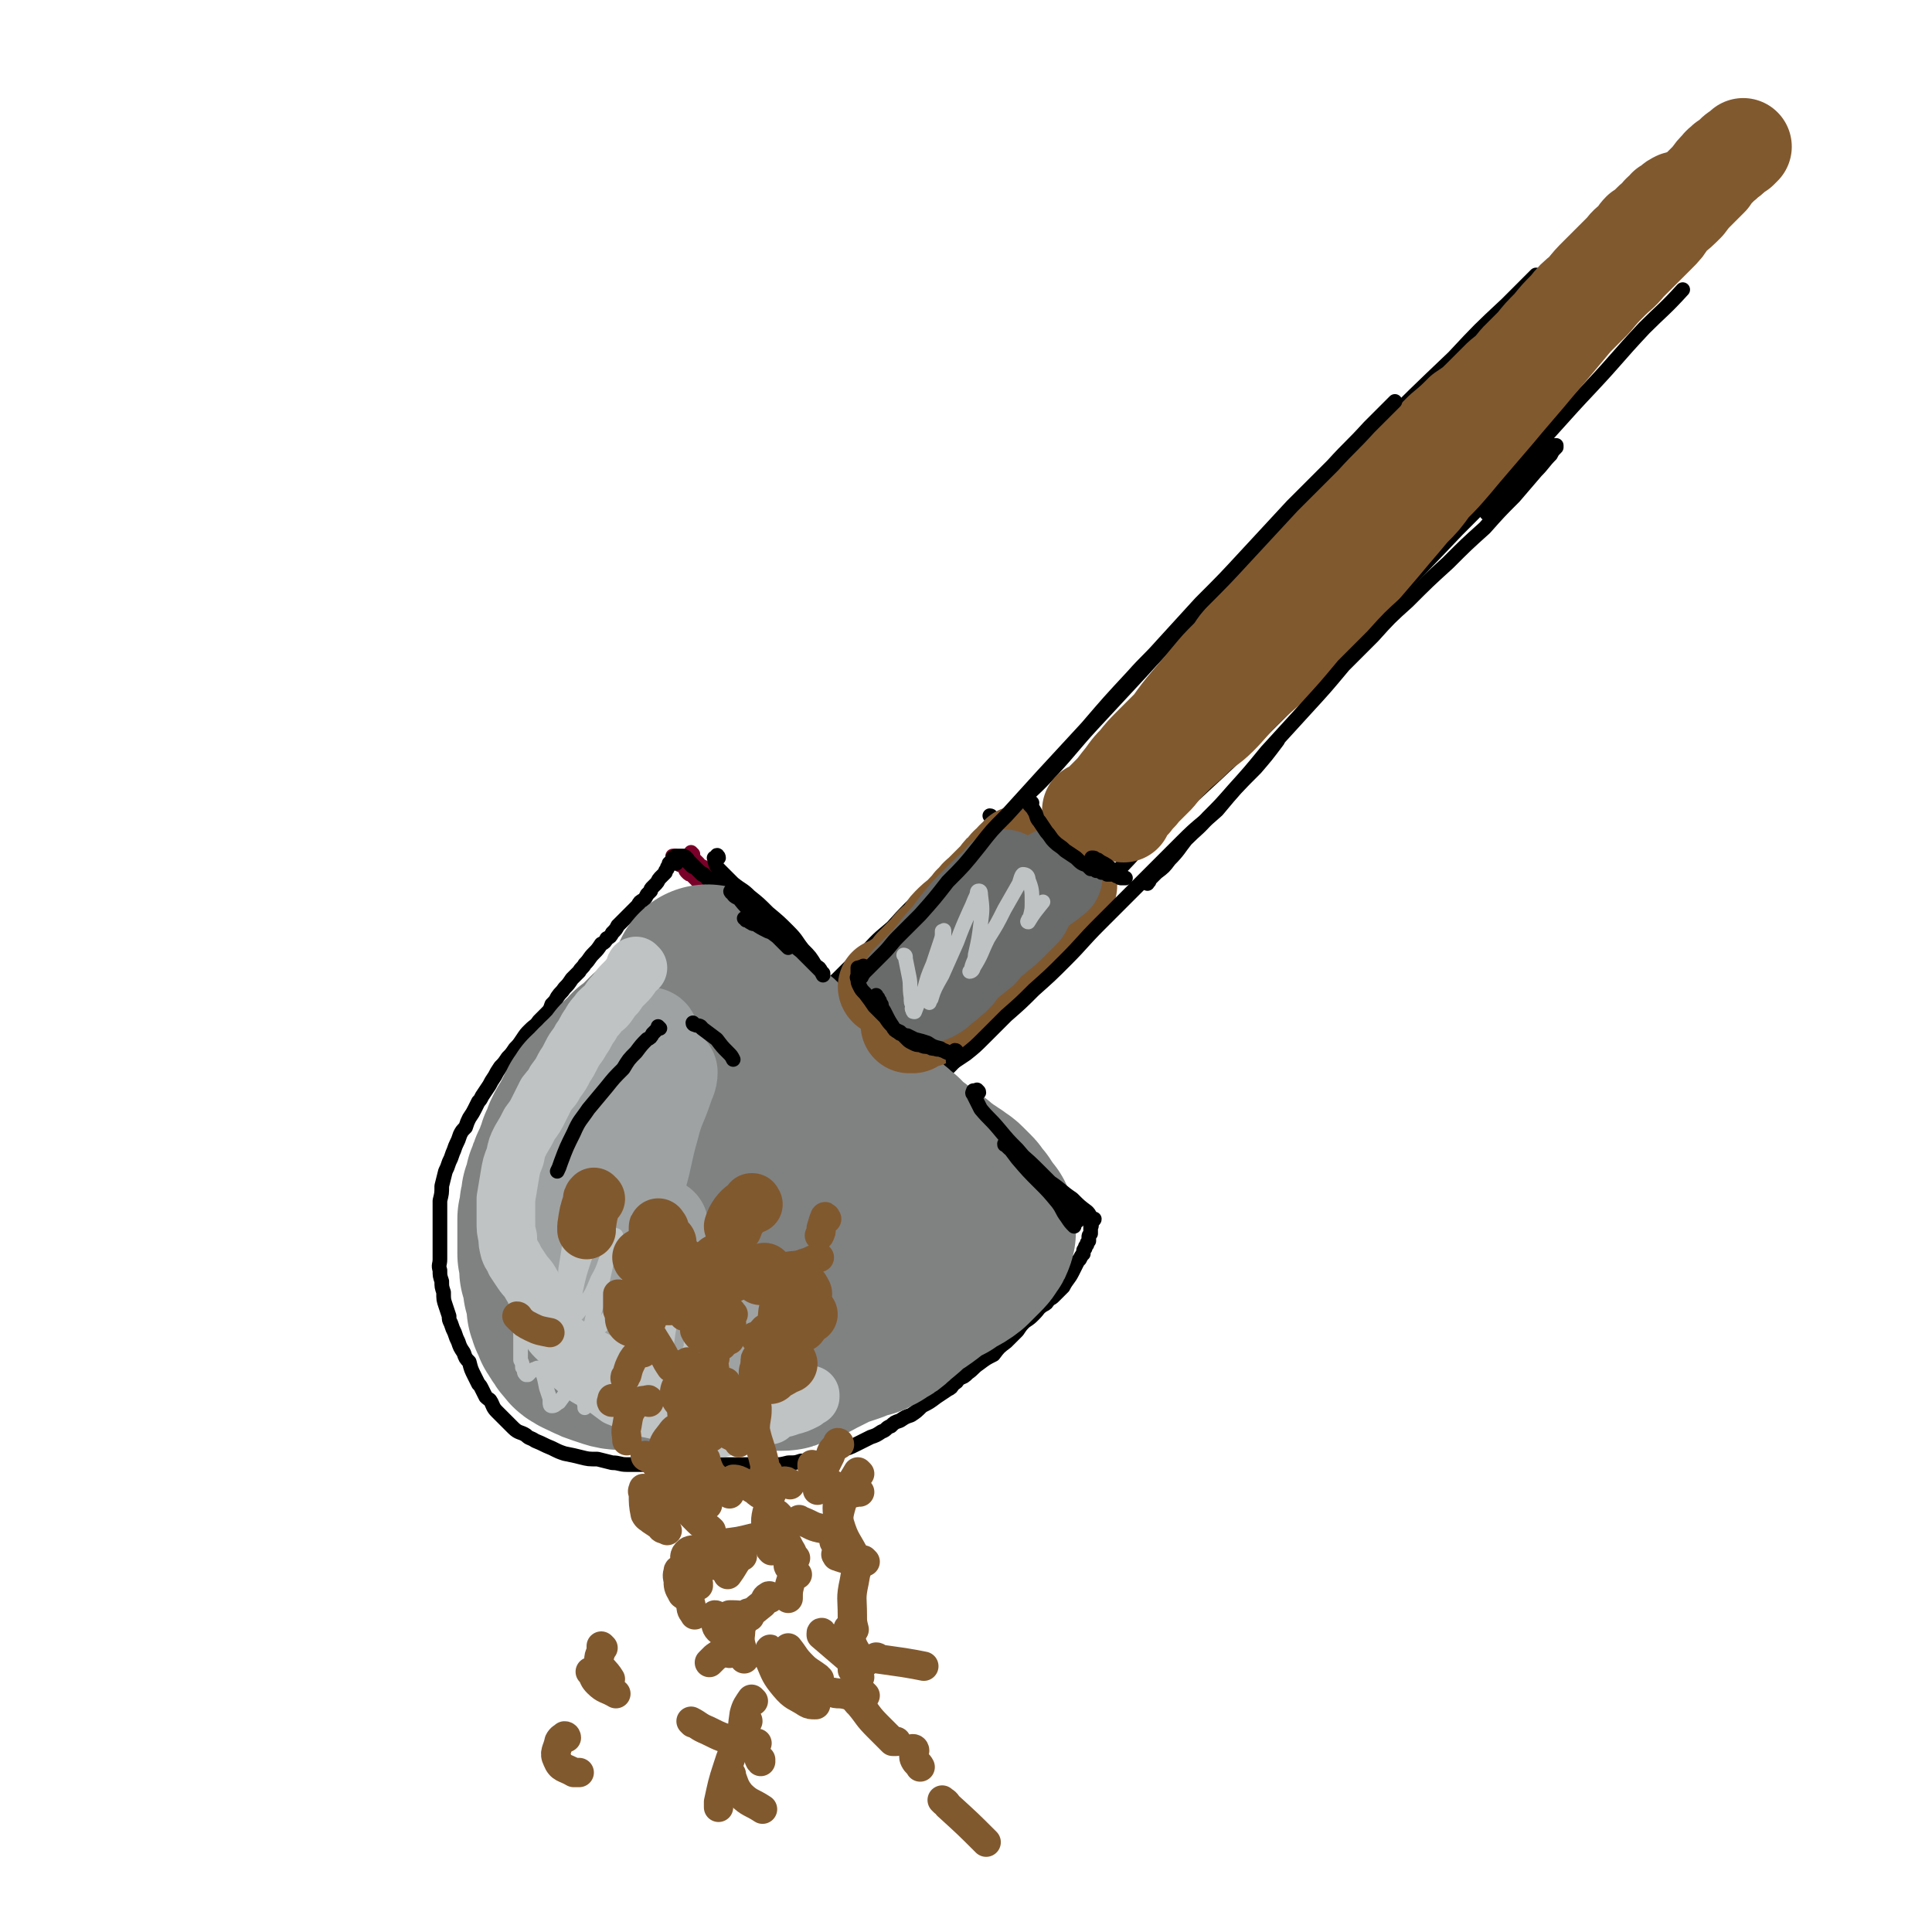 <svg viewBox='0 0 1054 1054' version='1.1' xmlns='http://www.w3.org/2000/svg' xmlns:xlink='http://www.w3.org/1999/xlink'><g fill='none' stroke='rgb(121,0,40)' stroke-width='8' stroke-linecap='round' stroke-linejoin='round'><path d='M378,466c0,0 -1,-1 -1,-1 0,0 0,0 0,1 0,0 0,0 0,0 1,0 0,-1 0,-1 0,0 0,1 0,1 1,1 1,1 1,2 1,1 1,1 3,3 1,2 2,1 4,3 2,2 2,2 4,4 2,2 2,2 4,4 1,1 1,1 3,2 1,1 1,1 1,2 1,0 1,1 2,1 0,1 0,1 0,1 0,0 0,0 0,0 -1,0 -1,0 -1,0 -1,0 -1,-1 -3,-1 -1,0 -1,0 -2,-1 -2,-1 -2,-1 -4,-2 -1,0 -2,0 -3,-1 -1,0 -1,0 -3,-1 -1,0 -1,0 -2,-1 -1,-1 -1,-1 -2,-2 -1,-1 -1,-1 -2,-2 -1,0 -1,0 -2,-1 -1,-1 -1,-1 -1,-2 -1,-1 -1,-1 -2,-2 -1,0 -1,0 -2,-1 -1,-1 -1,-1 -1,-1 0,-1 -1,-1 -1,-1 0,-1 0,-1 0,-1 -1,0 0,0 0,-1 0,0 0,0 0,0 0,1 -1,0 -1,0 0,0 0,0 1,0 0,0 0,0 0,0 0,1 -1,0 -1,0 0,0 0,0 1,0 0,0 0,0 0,0 0,1 -1,0 -1,0 '/></g>
<g fill='none' stroke='rgb(0,0,0)' stroke-width='8' stroke-linecap='round' stroke-linejoin='round'><path d='M369,471c-1,0 -1,0 -1,-1 0,0 0,1 0,1 -1,0 -1,-1 0,-1 0,0 0,0 1,-1 0,0 0,0 1,-1 1,0 1,0 1,-1 0,0 0,0 1,0 0,0 0,0 1,0 1,1 1,0 1,1 1,0 1,1 2,2 2,2 2,2 4,4 2,2 2,2 4,3 2,2 2,3 4,4 2,2 3,1 5,3 1,1 1,1 2,2 1,0 1,0 2,1 1,0 1,0 1,0 0,0 0,0 0,0 0,0 0,0 -1,-1 -1,-1 -1,-1 -2,-2 -2,0 -2,0 -3,-1 -1,-1 -1,-2 -3,-3 -1,-1 -1,0 -3,-1 -1,-1 -1,-1 -3,-2 -1,-1 -1,-1 -2,-2 -1,-1 -1,-1 -2,-2 -1,0 -1,0 -2,-1 0,-1 0,-1 -1,-1 0,-1 0,-1 -1,-1 0,0 0,0 0,-1 -1,0 -1,0 -1,-1 -1,0 -1,0 -1,-1 0,0 0,0 -1,0 0,0 0,0 -1,0 0,0 0,0 0,0 -1,0 -1,0 -1,0 -1,0 -1,0 -1,0 -1,0 0,0 -1,1 0,0 0,0 -1,0 0,1 0,1 -1,2 0,0 0,0 -1,1 0,1 0,1 0,1 -1,1 -1,1 -1,2 -1,1 -1,1 -1,2 -1,1 -1,1 -2,2 0,0 0,0 -1,1 -1,1 -1,2 -2,3 -1,1 -1,1 -2,2 -1,1 -1,1 -1,2 -1,1 -1,1 -2,2 -1,2 -1,2 -2,3 -2,1 -2,1 -3,3 -1,1 -1,1 -3,3 -1,1 -1,1 -3,3 -1,1 -1,1 -2,2 -2,2 -2,2 -3,3 -1,2 -1,2 -3,4 -1,2 -1,2 -3,3 -1,2 -1,2 -3,3 -2,3 -2,3 -4,5 -3,3 -2,3 -5,6 -1,2 -2,2 -3,4 -2,2 -2,2 -4,4 -2,3 -2,3 -4,5 -2,3 -2,2 -4,5 -1,2 -1,2 -3,4 -1,3 -1,3 -3,5 -2,2 -2,2 -4,4 -2,3 -2,2 -5,5 -2,2 -2,2 -4,5 -2,3 -2,3 -4,5 -2,3 -2,3 -4,5 -2,3 -2,3 -4,5 -2,3 -2,3 -3,5 -2,3 -2,3 -3,5 -2,3 -2,3 -4,6 -1,2 -1,2 -2,3 -1,2 -1,2 -2,4 -1,2 -1,2 -3,5 -1,2 -1,2 -2,5 -2,2 -2,2 -3,4 -1,3 -1,3 -2,5 -1,2 -1,3 -2,5 -1,3 -1,3 -2,5 -1,3 -1,3 -2,5 -1,4 -1,4 -2,8 0,4 0,4 -1,8 0,3 0,3 0,6 0,3 0,3 0,7 0,3 0,3 0,6 0,3 0,3 0,6 0,3 0,3 0,7 0,3 -1,3 0,6 0,3 0,3 1,6 0,3 0,3 1,6 0,4 0,4 1,7 1,3 1,3 2,6 0,2 0,2 1,4 1,3 1,3 2,5 1,3 1,3 2,5 1,3 1,3 3,6 1,3 1,3 3,5 1,4 1,4 3,8 1,2 1,2 2,4 1,1 1,1 2,3 1,2 1,2 2,4 2,2 2,1 3,3 1,2 1,3 3,5 2,2 2,2 4,4 1,1 1,1 2,2 2,2 2,2 3,3 3,3 4,2 7,4 2,2 2,1 5,3 5,2 4,2 9,4 4,2 4,2 7,3 5,1 5,1 9,2 4,1 4,1 9,1 4,1 4,1 8,2 4,0 4,1 8,1 4,0 4,0 9,0 5,0 5,0 10,0 4,0 4,0 9,0 5,0 5,0 9,0 5,0 5,0 9,0 4,0 4,0 8,0 4,0 4,0 8,0 3,0 3,0 6,0 3,0 3,0 6,0 3,0 3,0 7,0 3,0 3,0 7,-1 4,0 4,0 7,-1 3,0 3,0 6,-1 2,0 2,0 5,-1 3,-1 3,-1 5,-2 3,-1 3,-1 5,-2 5,-1 5,-1 9,-3 4,-2 4,-2 8,-4 3,-1 3,-1 6,-3 3,-1 2,-2 5,-3 2,-2 2,-2 5,-3 3,-2 3,-2 6,-3 3,-2 3,-2 6,-5 4,-2 4,-2 8,-5 3,-2 3,-2 6,-4 2,-1 2,-1 3,-3 2,-1 2,-1 3,-3 3,-1 3,-1 5,-3 3,-2 3,-3 6,-5 4,-3 4,-3 8,-5 3,-4 3,-4 7,-7 3,-3 3,-3 6,-6 2,-3 2,-3 4,-5 3,-2 3,-2 5,-4 3,-3 2,-3 5,-5 2,-1 2,-1 3,-3 2,-1 2,-1 3,-2 2,-2 2,-2 5,-5 2,-4 3,-4 5,-8 1,-2 1,-2 2,-4 1,-2 1,-2 2,-3 1,-2 1,-2 2,-3 0,-2 0,-2 1,-3 0,-1 0,-1 1,-2 0,-1 0,-1 1,-2 0,-1 0,-1 0,-2 0,-1 0,-1 1,-2 0,0 0,0 0,-1 0,0 0,0 0,-1 0,0 0,0 0,-1 0,0 0,0 0,0 0,0 0,0 0,0 0,-1 0,-1 0,-1 0,0 0,0 0,0 0,0 0,0 0,0 0,0 0,0 0,0 0,0 0,0 0,0 1,0 0,-1 0,-1 0,0 0,1 0,1 0,0 0,-1 0,-1 0,0 0,0 0,0 0,0 0,0 0,-1 0,0 0,0 0,0 0,-1 0,-1 0,-1 0,0 0,0 0,0 0,-1 0,0 0,-1 0,0 0,0 -1,0 0,0 0,0 0,0 1,0 0,0 0,0 0,-1 0,0 0,0 0,0 0,0 0,0 1,0 0,0 0,0 0,-1 0,0 0,0 0,0 0,0 0,0 1,0 0,0 0,-1 0,0 0,1 0,1 0,0 0,0 0,0 1,0 0,0 0,-1 0,0 0,1 0,1 0,0 0,0 0,0 1,0 0,0 0,-1 0,0 0,1 0,1 0,0 0,0 0,0 0,0 0,0 0,-1 -1,0 -1,0 -1,-1 -1,0 -1,0 -2,-1 -3,-3 -3,-3 -6,-6 -3,-2 -3,-2 -6,-5 -4,-3 -4,-2 -8,-5 -3,-3 -3,-3 -5,-6 -3,-3 -3,-3 -5,-6 -2,-2 -2,-2 -4,-4 -1,-2 -1,-1 -2,-2 -1,-1 -1,-1 -1,-2 -1,-1 -1,-1 -2,-2 -1,-1 -1,-1 -2,-2 -1,-1 -1,-1 -2,-1 -1,-1 -1,-1 -2,-2 -1,-1 -1,-1 -2,-2 -1,-1 -1,-1 -2,-2 -1,-1 -1,-1 -2,-1 -1,-1 -1,-1 -1,-1 -1,-1 -1,-1 -2,-2 -2,-1 -2,-1 -3,-2 -1,-1 -1,-1 -2,-1 -1,-1 -1,-1 -2,-1 -1,-1 -1,-1 -2,-1 0,-1 0,-1 -1,-1 0,0 0,0 0,0 0,0 0,0 0,0 '/><path d='M394,480c0,-1 -1,-1 -1,-1 0,-1 0,0 0,0 0,0 0,0 0,0 0,0 0,0 0,0 0,0 0,0 0,0 0,0 0,0 0,0 0,0 0,0 0,0 -1,1 0,1 0,1 0,0 -1,0 0,1 0,1 0,1 0,1 1,2 1,2 2,4 2,2 2,2 4,4 2,3 2,2 5,4 3,3 3,3 6,5 3,3 3,3 6,5 3,3 3,3 5,5 2,2 2,2 3,3 2,2 1,2 2,3 1,1 1,1 2,3 1,1 1,1 3,2 1,2 1,2 3,3 1,1 1,1 2,2 1,0 1,0 2,1 1,1 1,1 2,2 1,1 1,1 2,2 0,1 0,1 1,2 0,0 0,0 1,1 0,0 0,0 1,0 0,0 0,0 0,0 0,0 0,0 0,1 0,0 0,0 0,0 '/><path d='M463,530c-1,0 -1,0 -1,-1 0,0 0,1 0,1 0,0 0,0 0,0 0,0 0,0 1,0 2,-2 2,-2 4,-3 5,-4 5,-4 10,-9 5,-5 5,-5 11,-11 5,-6 5,-6 11,-11 5,-5 5,-5 10,-10 4,-4 4,-4 8,-8 1,-1 1,-1 3,-3 0,0 0,0 1,-1 0,0 0,0 0,0 -3,3 -4,3 -7,6 -6,6 -6,6 -12,11 -7,7 -7,7 -13,13 -8,7 -9,7 -16,15 -7,6 -7,6 -14,13 -4,4 -4,4 -9,8 -1,2 -1,2 -3,4 -1,0 -1,1 -1,1 0,0 1,-1 2,-2 7,-7 7,-7 14,-14 9,-8 10,-8 18,-16 9,-9 8,-9 17,-18 9,-9 9,-8 18,-17 6,-6 6,-6 12,-13 '/><path d='M508,586c0,0 -1,0 -1,-1 0,0 0,1 0,1 0,0 0,0 0,0 0,0 0,-1 0,-1 1,-2 1,-2 3,-3 4,-4 4,-4 9,-8 6,-6 6,-6 12,-11 6,-6 6,-6 13,-12 7,-7 7,-7 13,-14 7,-8 7,-8 15,-15 5,-6 5,-6 11,-12 4,-4 4,-4 8,-8 1,-2 1,-2 2,-3 1,-1 1,-1 1,-1 0,0 -1,0 -1,0 -5,5 -5,5 -10,10 -7,7 -7,7 -14,14 -9,9 -9,9 -17,18 -9,9 -9,9 -18,19 -8,9 -7,9 -15,18 -6,6 -6,6 -11,12 -3,2 -2,3 -4,6 -1,1 -2,1 -2,2 0,0 1,0 2,0 6,-6 6,-7 12,-13 9,-9 8,-9 16,-18 10,-10 10,-10 20,-21 9,-11 9,-11 19,-22 7,-9 7,-9 14,-17 5,-6 5,-6 9,-11 2,-1 1,-1 3,-3 '/><path d='M506,492c-1,0 -1,-1 -1,-1 -1,0 0,0 -1,0 0,1 0,0 0,0 -1,0 -1,0 -1,0 0,0 0,0 0,0 0,0 0,0 1,-1 4,-4 5,-4 9,-7 5,-5 5,-5 10,-11 6,-5 6,-5 11,-11 4,-4 4,-4 9,-9 3,-3 3,-3 6,-6 0,0 0,0 1,-1 '/><path d='M541,446c0,0 0,-1 -1,-1 0,0 1,1 1,1 0,0 0,0 0,0 0,0 0,-1 -1,-1 0,0 1,1 1,1 0,1 0,1 1,1 1,1 1,1 2,1 1,1 1,2 2,2 3,1 3,1 6,2 2,1 2,1 5,1 4,1 4,1 9,2 3,1 3,1 6,2 3,1 3,1 6,3 1,1 1,1 3,2 3,1 3,1 5,2 3,2 3,1 6,3 3,2 2,2 5,5 1,1 1,1 2,3 1,1 1,2 2,3 1,1 1,1 2,2 0,0 0,1 0,1 1,1 1,1 1,1 0,0 0,0 0,0 0,0 0,0 0,0 0,0 0,0 0,0 -1,-1 -1,-1 -3,-2 -2,-2 -3,-1 -5,-3 -4,-2 -4,-2 -7,-4 -4,-3 -4,-3 -7,-5 -3,-2 -3,-2 -6,-3 -3,-2 -2,-3 -6,-4 -1,-1 -1,-1 -3,-2 -1,-1 -1,-1 -2,-2 -1,0 -1,0 -2,-1 0,-1 0,-1 -1,-2 0,0 0,0 0,-1 0,-1 0,-1 0,-1 1,-1 1,-1 1,-1 1,-1 1,-1 1,-1 0,-1 0,-1 0,-1 1,0 0,0 0,-1 0,0 0,0 0,0 1,0 1,0 1,0 0,0 0,0 1,0 1,0 1,1 2,1 3,1 3,1 5,3 4,2 4,2 7,4 3,3 3,3 6,5 3,2 3,2 6,4 2,1 2,1 4,3 2,1 1,1 2,3 1,1 1,1 2,2 1,0 1,1 1,1 0,1 1,1 1,1 0,0 0,0 0,0 '/><path d='M536,464c0,0 -1,-1 -1,-1 0,0 1,0 1,0 0,0 -1,0 -1,0 0,0 0,0 0,0 0,0 0,0 0,0 1,-1 1,-2 2,-3 5,-6 5,-5 9,-11 5,-5 5,-5 9,-10 9,-9 10,-9 19,-19 11,-12 11,-13 22,-25 13,-14 13,-14 26,-28 10,-11 10,-11 21,-22 15,-15 15,-15 30,-30 23,-23 23,-23 45,-46 17,-16 17,-16 33,-33 21,-21 21,-21 42,-41 14,-15 14,-15 29,-29 8,-8 8,-8 16,-16 '/><path d='M578,509c0,-1 -1,-1 -1,-1 0,-1 1,0 1,0 0,0 -1,0 0,-1 1,-2 1,-2 3,-4 4,-5 4,-5 8,-9 7,-6 7,-6 13,-12 10,-9 10,-9 19,-19 9,-9 9,-9 18,-18 13,-12 13,-12 26,-24 17,-16 17,-16 34,-33 14,-14 14,-14 28,-28 15,-16 15,-16 30,-32 19,-19 19,-19 38,-39 20,-20 20,-20 39,-41 17,-18 17,-19 34,-37 15,-16 14,-16 29,-32 10,-10 11,-10 21,-21 '/></g>
<g fill='none' stroke='rgb(128,130,130)' stroke-width='105' stroke-linecap='round' stroke-linejoin='round'><path d='M384,615c0,0 -1,0 -1,-1 -1,0 -2,0 -3,0 -1,0 -1,0 -2,1 -2,2 -2,2 -3,5 -2,3 -2,3 -4,6 -2,3 -2,2 -4,5 -2,4 -2,4 -3,8 -2,6 -3,6 -3,13 -1,5 -1,5 0,10 0,3 0,3 2,5 1,2 1,2 3,3 4,0 5,1 9,-1 6,-2 6,-3 11,-7 4,-4 4,-4 7,-9 2,-4 2,-4 3,-8 1,-4 2,-4 1,-8 0,-3 0,-4 -2,-7 -2,-3 -3,-3 -6,-5 -3,-1 -3,-1 -7,-1 -3,0 -4,0 -7,3 -2,2 -2,2 -4,5 -2,2 -1,2 -2,5 -1,1 -1,1 -1,2 0,1 0,2 0,2 2,-1 2,-2 4,-4 2,-4 2,-4 4,-9 1,-5 1,-5 1,-9 1,-3 1,-3 1,-6 0,-3 0,-3 0,-5 0,-1 0,-1 0,-3 1,-2 1,-2 1,-4 1,-3 1,-3 2,-6 1,-3 1,-3 2,-5 1,-3 1,-3 1,-5 1,-2 1,-2 2,-3 0,-2 0,-2 1,-4 0,-1 0,-1 0,-3 0,-1 0,-1 0,-3 0,-2 0,-2 0,-3 0,-2 0,-2 -1,-4 0,-2 0,-2 -1,-4 0,-1 0,-1 -1,-3 0,-1 0,-1 0,-3 0,-1 0,-1 0,-2 0,-1 0,-1 0,-2 0,0 0,0 0,-1 0,-1 0,-1 0,-1 0,-1 0,-1 1,-1 0,0 0,0 0,-1 1,0 1,0 1,0 0,0 0,0 1,0 0,0 0,0 0,0 0,0 0,0 0,0 0,0 0,0 0,0 0,0 0,0 0,0 0,0 0,0 0,0 1,0 0,0 0,-1 0,0 0,1 0,1 0,0 0,0 0,0 1,0 0,0 0,-1 0,0 0,1 0,1 -1,1 -1,1 -2,2 -2,2 -2,2 -3,3 -3,2 -3,2 -5,4 -4,3 -4,3 -7,6 -3,2 -3,2 -6,5 -2,2 -2,2 -5,3 -2,2 -2,2 -4,4 -1,1 -1,1 -3,3 -1,1 -1,1 -3,2 -1,1 -1,2 -2,3 -1,1 -1,1 -3,2 -1,2 -1,2 -2,3 -1,1 -1,1 -3,3 -1,1 -1,1 -2,3 -2,1 -2,1 -3,2 -2,2 -1,2 -3,3 -1,1 -1,1 -2,3 -2,1 -2,1 -3,2 -1,2 -1,2 -2,3 -1,2 -1,2 -2,4 -1,2 -1,2 -2,4 -1,2 -1,2 -2,4 -1,1 -1,1 -2,3 -1,2 -1,2 -1,4 -1,1 -1,1 -2,3 0,2 0,2 -1,4 -1,1 -1,1 -1,3 -1,2 -1,2 -2,4 -1,1 -1,1 -1,3 -1,2 -1,2 -2,4 0,1 0,1 0,3 -1,2 -1,2 -2,4 0,1 0,1 0,3 -1,2 -1,2 -1,5 -1,2 0,2 -1,4 0,2 0,2 0,4 0,2 0,2 0,4 0,2 0,2 0,4 0,2 0,2 0,4 0,2 0,2 0,3 1,2 1,2 1,4 0,2 0,2 0,4 0,1 0,1 1,3 0,2 0,2 1,4 0,1 0,1 0,3 1,2 1,2 1,4 0,1 1,1 1,3 0,2 0,2 0,4 1,2 1,2 1,3 1,2 1,2 2,3 0,2 0,2 1,3 1,2 1,2 2,3 1,2 1,2 2,3 2,2 1,2 3,3 3,2 3,1 6,3 2,1 2,1 5,2 3,1 3,1 6,2 4,1 5,0 9,1 3,0 3,0 6,0 3,0 3,0 5,0 3,0 3,0 5,1 3,0 3,0 6,0 4,0 4,0 7,0 4,0 4,0 8,0 3,0 3,0 6,0 3,0 3,1 6,0 4,0 4,0 7,-1 3,-1 3,-1 6,-2 2,-1 2,-1 5,-1 2,-1 2,-1 5,-2 2,0 2,0 3,-1 2,0 2,0 4,-1 2,-1 2,-1 5,-1 4,-2 4,-2 7,-3 3,-1 3,-1 6,-2 3,-1 3,-1 6,-2 2,-1 2,-1 5,-2 2,-1 3,-1 5,-2 3,-2 3,-2 6,-3 2,-1 2,-2 4,-3 2,-1 2,-1 4,-2 2,-1 2,-1 5,-2 1,0 1,-1 2,-2 2,-1 2,-1 4,-2 3,-1 3,-1 5,-2 3,-2 2,-2 4,-4 3,-1 3,-1 5,-3 2,-1 2,-1 4,-3 1,-1 1,0 3,-1 1,-1 1,-1 2,-2 2,-1 2,-1 3,-2 1,-1 1,-1 2,-1 1,-1 1,-1 2,-2 1,-1 1,-1 2,-2 0,0 0,0 0,-1 1,0 1,0 1,0 0,-1 0,-1 0,-1 0,0 0,0 0,0 0,-1 0,-1 0,-1 '/><path d='M387,536c0,0 0,-1 -1,-1 0,0 1,0 1,1 0,0 0,0 0,0 0,1 1,1 1,2 2,2 2,2 3,4 2,2 2,2 3,4 2,2 2,2 4,5 1,1 1,1 3,3 1,2 1,2 2,3 2,2 2,2 3,3 2,3 2,2 4,5 1,1 1,1 2,2 2,2 2,2 4,4 3,1 3,1 5,3 1,1 1,2 3,3 1,1 1,1 3,2 2,2 2,1 3,3 2,1 2,1 3,2 2,1 2,1 4,3 1,1 1,1 3,2 2,2 2,1 4,3 1,1 1,1 2,2 2,2 2,2 3,3 2,1 2,1 4,2 1,1 1,1 2,2 2,2 2,2 4,3 1,1 1,1 3,2 2,1 2,1 3,2 2,1 2,1 4,2 2,2 2,1 4,3 1,1 1,1 2,2 2,2 2,2 3,4 2,1 2,1 3,2 2,2 2,1 3,3 2,1 1,1 3,2 1,2 1,2 3,3 1,1 1,1 2,2 1,1 1,1 3,2 1,1 1,1 2,2 2,1 2,1 3,2 2,1 2,1 3,2 1,1 1,1 3,2 1,1 1,1 2,3 2,0 2,0 3,1 1,1 1,1 3,2 1,1 1,1 3,2 1,1 1,1 2,2 1,0 1,0 2,1 1,1 1,1 2,2 1,1 1,1 2,2 1,1 1,1 2,3 1,1 1,1 2,2 1,2 1,2 2,3 0,1 1,1 1,2 1,1 1,1 2,2 0,1 0,1 0,2 1,0 0,0 0,1 0,1 1,1 0,2 0,1 0,1 -1,2 -1,2 -1,2 -3,4 -3,3 -3,3 -6,6 -5,4 -6,3 -11,7 -6,3 -6,3 -11,7 -4,3 -4,3 -9,6 -4,4 -4,4 -9,8 -3,3 -3,3 -7,5 -2,2 -2,1 -5,3 -2,0 -3,0 -5,1 -2,1 -2,1 -4,2 -3,1 -3,1 -6,2 -4,1 -4,1 -7,3 -4,2 -4,2 -8,4 -3,2 -3,1 -7,3 -3,1 -3,1 -6,2 -1,1 -1,1 -3,1 -1,0 -1,0 -3,0 -1,0 -1,0 -2,0 -1,0 -1,-1 -1,-2 1,-4 2,-4 4,-8 4,-5 4,-5 8,-10 5,-6 5,-6 10,-13 4,-5 3,-6 6,-12 3,-5 3,-5 5,-10 2,-3 2,-3 3,-7 1,-2 1,-2 2,-4 0,-1 0,-1 0,-3 0,-2 0,-2 0,-4 0,-4 0,-4 0,-8 0,-2 0,-2 0,-4 0,-1 0,-1 0,-3 0,-1 0,-1 -1,-2 -1,-1 -1,-1 -3,-1 -5,1 -6,1 -11,4 -7,3 -7,4 -13,9 -7,4 -6,4 -12,9 '/></g>
<g fill='none' stroke='rgb(129,89,47)' stroke-width='53' stroke-linecap='round' stroke-linejoin='round'><path d='M489,539c0,0 0,-1 -1,-1 0,0 1,0 1,0 -1,0 -1,0 -1,0 -1,0 -1,0 -1,0 -1,0 -1,0 -1,1 0,0 0,0 -1,0 0,0 0,0 -1,0 0,0 0,0 0,0 0,0 0,0 0,0 0,0 -1,-1 0,-1 0,0 1,0 1,0 3,-2 3,-2 6,-4 4,-3 4,-3 7,-7 4,-4 4,-4 8,-8 3,-4 3,-4 7,-7 3,-3 2,-4 5,-7 3,-3 3,-3 7,-6 2,-3 3,-3 5,-6 3,-2 2,-3 5,-5 2,-2 2,-2 4,-4 1,-1 1,-1 3,-3 1,-1 1,-1 3,-3 1,-2 1,-2 3,-3 1,-2 1,-2 2,-3 2,-1 2,-1 3,-3 1,-1 1,-1 2,-1 1,-1 1,-1 1,-2 1,0 1,0 1,0 0,0 0,0 0,0 0,0 0,0 0,1 -2,3 -2,3 -4,7 -3,4 -3,4 -6,7 -3,5 -3,4 -6,9 -3,4 -3,4 -6,8 -3,4 -3,4 -7,8 -3,5 -3,5 -7,9 -3,5 -3,5 -6,9 -3,4 -3,5 -6,9 -2,2 -2,2 -4,5 -1,2 -1,2 -2,4 -1,2 -1,2 -2,3 -1,2 -1,2 -2,4 0,1 0,1 -1,3 0,1 0,1 -1,2 -1,1 -1,1 -1,3 0,0 0,0 0,1 0,0 0,1 0,1 1,0 1,0 2,0 3,-2 3,-2 7,-3 3,-2 3,-2 7,-5 3,-2 3,-1 6,-4 4,-3 3,-3 7,-6 3,-4 3,-4 7,-7 3,-4 3,-4 6,-7 4,-4 4,-3 8,-6 3,-3 3,-3 6,-6 3,-2 3,-2 5,-5 2,-3 2,-3 4,-6 1,-1 1,-1 2,-3 2,-1 2,-1 3,-3 1,-1 0,-1 1,-2 1,-1 2,-1 3,-2 1,-1 1,-1 2,-2 1,-1 1,-1 3,-2 1,-1 1,-1 2,-2 0,-1 0,-1 1,-2 1,0 1,0 2,-1 1,0 1,0 1,0 1,-1 1,-1 1,-1 0,0 1,0 1,-1 0,0 0,0 0,0 0,1 -1,0 -1,0 '/></g>
<g fill='none' stroke='rgb(105,106,106)' stroke-width='53' stroke-linecap='round' stroke-linejoin='round'><path d='M508,534c0,0 -1,-1 -1,-1 0,0 0,1 0,1 0,0 0,0 0,0 '/><path d='M500,535c0,0 0,-1 -1,-1 0,0 0,1 0,1 -1,0 -1,0 -2,0 0,1 0,1 0,1 -1,0 -1,0 -1,0 0,0 0,0 0,0 0,0 0,0 0,0 1,-1 1,-1 2,-2 5,-5 5,-5 9,-9 4,-5 4,-5 8,-10 5,-5 4,-5 9,-11 4,-5 4,-5 9,-10 3,-3 3,-3 6,-6 2,-2 2,-2 4,-3 1,-1 1,-1 2,-2 0,-1 0,-1 1,-1 1,-1 1,-1 1,-1 0,-1 1,-1 1,-1 0,0 0,0 0,-1 0,0 0,0 0,0 -1,1 -1,1 -1,1 -1,2 -1,2 -3,4 -1,1 -1,1 -3,3 -2,3 -2,3 -4,6 -4,4 -4,4 -7,8 -2,4 -2,4 -4,7 -2,5 -2,5 -5,9 -3,4 -3,4 -5,8 -3,4 -3,4 -5,8 -2,3 -2,3 -3,5 -1,1 -1,1 -2,3 0,0 0,0 -1,1 0,1 0,1 0,1 0,1 0,1 0,0 3,-1 3,-1 6,-3 3,-3 4,-3 7,-6 4,-3 4,-4 7,-8 5,-4 5,-4 10,-8 3,-4 3,-4 7,-7 3,-3 4,-3 7,-6 2,-2 2,-2 4,-4 2,-2 2,-2 3,-3 1,-1 1,-1 2,-2 0,-1 0,-1 1,-2 0,0 0,0 0,0 0,-1 0,-1 0,-1 0,0 0,0 0,0 0,-1 0,-1 1,-1 0,0 0,0 0,-1 0,0 0,0 0,0 0,0 0,0 0,-1 0,0 0,0 0,0 0,0 0,0 1,-1 0,0 0,0 0,0 1,-1 1,-1 2,-2 4,-3 4,-3 8,-6 2,-1 2,-2 4,-3 '/></g>
<g fill='none' stroke='rgb(129,89,47)' stroke-width='53' stroke-linecap='round' stroke-linejoin='round'><path d='M597,443c0,0 -1,0 -1,-1 0,0 0,1 0,1 0,0 0,0 0,0 0,0 0,0 0,0 0,0 0,0 0,0 0,0 0,0 -1,-1 0,0 1,1 1,1 0,0 0,-1 0,-1 1,-1 1,-1 2,-1 3,-3 3,-3 6,-6 4,-4 4,-4 7,-8 5,-6 4,-6 9,-11 4,-5 4,-5 9,-10 5,-5 5,-5 10,-10 5,-7 5,-7 10,-13 6,-7 6,-7 11,-13 5,-6 5,-6 10,-11 4,-4 3,-4 7,-9 5,-6 5,-6 10,-11 6,-7 6,-7 12,-14 5,-6 5,-6 11,-11 6,-6 6,-6 11,-12 6,-6 6,-6 12,-12 6,-7 6,-7 12,-13 5,-6 5,-5 11,-11 5,-6 5,-6 11,-11 5,-5 5,-5 10,-10 5,-5 5,-5 10,-10 6,-5 6,-5 11,-10 6,-4 6,-4 11,-9 5,-5 5,-5 10,-10 5,-4 5,-4 9,-9 5,-5 5,-5 9,-9 4,-5 4,-5 9,-10 4,-5 4,-5 9,-10 4,-5 4,-5 9,-9 4,-5 4,-5 8,-9 4,-4 4,-4 8,-8 3,-3 3,-3 6,-6 2,-3 3,-3 5,-5 2,-2 2,-3 4,-5 2,-1 2,-1 4,-3 1,-1 1,-1 2,-2 1,-1 1,-1 3,-2 1,-2 1,-2 2,-3 2,-1 2,-1 3,-3 2,-1 2,-1 3,-2 1,-1 1,-1 3,-2 '/><path d='M613,444c0,0 -1,-1 -1,-1 0,0 1,1 1,1 0,-1 0,-1 1,-2 1,-2 1,-2 4,-5 2,-3 3,-3 5,-6 4,-4 4,-4 8,-8 4,-5 4,-5 9,-10 6,-6 6,-5 12,-11 6,-6 7,-5 13,-11 6,-6 6,-7 12,-13 7,-7 7,-7 14,-13 5,-5 5,-5 9,-9 6,-5 6,-6 11,-11 6,-7 6,-7 12,-13 7,-7 7,-7 13,-14 6,-7 6,-7 12,-14 6,-7 6,-7 11,-13 6,-7 6,-7 11,-13 6,-6 6,-6 11,-13 6,-6 6,-6 12,-13 5,-6 5,-6 11,-13 6,-7 6,-7 12,-14 5,-6 5,-6 11,-13 6,-7 6,-7 11,-13 6,-7 6,-7 11,-13 5,-6 5,-6 10,-12 5,-5 5,-5 10,-10 5,-6 5,-6 10,-11 4,-4 5,-4 9,-9 4,-4 4,-4 8,-8 4,-4 4,-4 8,-8 4,-4 4,-4 7,-9 5,-4 5,-4 9,-8 3,-4 3,-4 7,-8 3,-3 3,-3 6,-6 2,-3 2,-3 5,-6 1,-2 2,-1 3,-3 3,-2 3,-2 5,-4 1,-1 1,-1 3,-2 1,-1 1,-1 2,-2 '/></g>
<g fill='none' stroke='rgb(159,162,162)' stroke-width='53' stroke-linecap='round' stroke-linejoin='round'><path d='M355,566c0,-1 -1,-1 -1,-1 0,0 0,0 0,0 -1,1 -1,1 -1,2 -3,3 -3,3 -6,6 -4,3 -4,3 -7,6 -4,4 -4,4 -8,7 -4,5 -4,5 -7,10 -4,7 -3,7 -6,14 -3,9 -4,9 -6,19 -3,10 -3,10 -4,21 -1,11 -1,11 -2,23 0,8 -1,8 0,16 0,5 -1,6 1,11 1,4 2,4 4,8 3,4 3,4 6,7 3,3 4,2 7,4 3,2 3,1 6,3 2,0 2,1 3,1 1,0 1,0 2,0 1,0 1,1 2,0 1,0 1,0 1,-1 1,-1 1,-1 1,-2 0,-1 0,-1 0,-2 0,-2 0,-2 0,-3 0,-2 0,-2 0,-3 0,-6 1,-6 1,-12 0,-6 0,-6 1,-12 0,-5 0,-5 0,-10 0,-2 0,-2 0,-3 '/><path d='M343,643c-1,0 -1,-1 -1,-1 -1,0 0,1 0,1 2,-6 1,-7 3,-14 2,-7 2,-7 4,-14 2,-6 2,-6 5,-11 2,-4 2,-4 4,-8 2,-4 2,-3 4,-7 1,-1 1,-1 2,-3 0,0 0,0 1,-1 0,0 0,0 0,0 0,3 -1,4 -2,7 -4,12 -5,11 -8,23 -4,14 -3,14 -7,28 -4,16 -4,16 -7,32 -2,10 -2,10 -4,20 0,3 0,4 -1,7 0,1 0,2 0,2 2,0 4,0 6,-2 5,-6 5,-7 10,-14 3,-6 3,-6 6,-12 1,-3 1,-3 2,-7 0,0 0,0 0,0 1,3 1,4 1,8 0,9 -1,9 -1,18 1,8 0,9 3,16 3,5 3,6 8,10 5,3 6,2 12,3 6,1 6,1 12,1 5,0 5,0 9,-1 3,0 3,-1 6,-2 1,0 1,-1 1,-1 1,-1 1,-1 1,-2 0,-1 0,-1 0,-1 '/></g>
<g fill='none' stroke='rgb(191,195,195)' stroke-width='32' stroke-linecap='round' stroke-linejoin='round'><path d='M348,528c-1,0 -1,-1 -1,-1 -1,0 0,1 0,1 -1,2 -1,2 -2,3 -2,3 -2,3 -4,5 -3,3 -3,3 -5,6 -2,2 -2,2 -4,5 -2,3 -2,2 -5,5 -2,3 -3,3 -5,7 -3,4 -2,4 -5,8 -2,4 -3,4 -5,8 -2,4 -2,4 -4,7 -2,4 -2,4 -5,8 -2,4 -2,3 -5,7 -2,4 -2,4 -4,8 -2,4 -2,4 -5,8 -2,4 -2,4 -5,9 -2,4 -2,4 -3,9 -2,5 -2,5 -3,11 -1,6 -1,6 -2,12 0,6 0,6 0,12 0,5 0,5 1,9 0,3 0,3 1,7 1,3 2,3 3,6 2,3 2,3 4,6 2,3 3,3 5,7 2,3 2,3 3,7 2,4 2,4 3,8 2,3 1,3 3,7 2,3 1,3 4,6 2,2 2,2 5,4 4,3 4,3 9,6 5,2 6,2 11,5 6,3 6,3 12,7 5,4 5,5 10,9 4,4 4,4 8,7 3,2 3,2 6,3 4,1 5,1 9,1 5,-1 4,-2 8,-4 '/><path d='M313,745c-1,0 -1,-1 -1,-1 0,0 0,1 1,1 3,3 3,3 7,6 5,3 5,2 9,5 4,3 4,3 8,6 5,2 5,2 10,4 5,2 5,2 10,3 4,1 4,1 9,1 5,1 5,1 10,1 5,0 5,0 10,1 4,0 4,0 8,0 5,0 5,1 10,0 6,-1 6,-1 12,-2 5,-2 5,-2 10,-4 4,-1 4,-1 8,-3 1,-1 1,-1 3,-2 1,0 1,0 2,0 0,0 0,0 1,0 1,0 1,0 1,0 0,0 1,0 1,0 0,0 0,0 0,1 -2,1 -2,1 -3,2 -4,2 -4,2 -8,3 -5,2 -5,1 -10,2 -5,1 -5,1 -10,2 -5,1 -5,1 -10,2 -3,1 -3,1 -7,3 -1,0 -1,0 -2,1 0,1 -1,1 -1,1 0,0 1,1 2,1 5,-1 5,-2 10,-3 6,-1 6,-2 11,-3 3,-1 3,-1 6,-1 '/></g>
<g fill='none' stroke='rgb(191,195,195)' stroke-width='8' stroke-linecap='round' stroke-linejoin='round'><path d='M285,728c0,0 -1,-1 -1,-1 0,0 0,1 0,1 0,3 0,3 0,6 0,4 0,4 0,8 1,2 1,2 1,4 1,1 1,1 1,2 0,1 0,1 1,2 0,0 1,0 1,0 1,-1 1,-1 2,-2 1,-1 1,-1 2,-1 1,-1 2,-1 3,0 2,4 2,5 3,10 1,3 1,3 2,6 0,1 0,1 0,2 0,1 0,2 1,2 2,0 2,-1 4,-2 3,-4 3,-4 5,-8 2,-2 2,-2 3,-3 1,-1 1,-2 1,-1 2,2 2,2 3,5 2,5 1,5 2,9 0,1 0,1 0,1 '/><path d='M314,668c0,0 -1,0 -1,-1 0,0 0,1 0,1 0,1 0,0 0,1 -1,4 -1,4 -2,8 -1,7 -1,7 -2,13 -1,5 0,5 -1,10 0,2 0,2 -1,4 0,0 0,0 0,1 0,1 0,1 1,1 2,-5 3,-5 5,-10 3,-6 3,-6 6,-12 2,-5 2,-5 3,-10 1,-2 1,-2 2,-5 0,0 0,-1 0,0 0,0 0,1 -1,2 -2,8 -2,8 -4,15 -3,9 -3,9 -5,18 -1,5 0,5 -1,11 -1,1 -1,1 -1,2 0,1 -1,2 0,2 3,-2 4,-3 6,-7 5,-6 5,-7 8,-14 4,-7 3,-7 6,-14 2,-5 2,-5 4,-9 0,-1 0,-1 0,-1 0,0 0,0 0,0 -2,7 -3,7 -5,14 -2,9 -2,9 -4,18 -2,7 -2,7 -4,14 0,2 -1,2 -1,4 0,1 -1,2 0,2 1,0 2,1 3,0 6,-5 6,-6 10,-12 4,-6 3,-7 7,-13 2,-5 2,-5 5,-9 1,-1 0,-2 1,-2 0,-1 1,-1 1,0 -1,6 0,7 -2,14 -1,9 -2,9 -5,18 -1,7 -1,7 -3,13 -1,3 -1,3 -1,6 0,1 0,1 0,2 1,1 1,1 2,1 4,-3 5,-4 9,-9 5,-6 5,-6 9,-14 3,-6 2,-6 5,-12 1,-3 2,-2 3,-5 0,0 0,-1 0,0 1,4 1,4 1,9 -1,9 -2,9 -3,18 -1,7 -1,7 -3,14 0,3 0,3 0,6 0,1 -1,2 0,2 1,0 2,1 4,0 4,-4 4,-5 8,-10 3,-5 2,-5 5,-9 1,-2 1,-2 2,-4 0,0 0,-1 0,0 -1,1 -1,1 -3,3 0,1 0,1 0,2 '/><path d='M494,522c0,0 0,-1 -1,-1 0,0 1,0 1,1 0,0 0,0 0,0 0,0 0,0 0,1 1,5 1,5 2,10 1,5 0,5 1,11 0,3 0,3 1,5 0,1 -1,1 0,2 0,1 0,1 1,1 2,-5 2,-6 5,-11 2,-8 2,-8 5,-15 2,-6 2,-6 4,-12 1,-3 1,-3 1,-6 1,0 1,-1 1,0 0,0 0,1 0,2 -1,7 0,7 -1,14 -2,7 -2,7 -4,14 -1,4 -1,4 -2,7 -1,1 -1,1 -1,2 0,0 0,0 0,0 3,-8 3,-8 7,-15 4,-9 4,-9 8,-18 3,-8 3,-8 7,-17 2,-4 2,-5 4,-9 0,-1 0,-2 1,-2 1,0 1,1 1,2 1,8 1,8 0,16 -1,8 -1,8 -3,17 0,3 -1,3 -2,7 0,1 -1,2 -1,2 1,0 2,-1 2,-2 5,-8 4,-8 8,-16 5,-8 5,-8 9,-16 4,-7 4,-7 8,-14 1,-3 1,-4 2,-5 2,0 3,1 3,3 2,5 2,6 2,12 0,4 0,4 -1,8 0,1 -1,1 -1,2 0,0 -1,1 0,1 3,-5 4,-6 8,-11 '/></g>
<g fill='none' stroke='rgb(0,0,0)' stroke-width='8' stroke-linecap='round' stroke-linejoin='round'><path d='M392,468c0,-1 -1,-2 -1,-1 0,0 0,0 0,1 0,0 0,0 -1,0 0,0 0,0 0,0 0,0 0,0 0,0 0,0 0,0 0,0 -1,0 0,0 0,1 0,0 0,0 0,0 0,1 0,1 0,1 1,3 1,3 3,5 3,3 3,3 7,7 5,4 5,3 9,7 5,4 5,4 10,9 6,5 6,5 11,10 5,5 4,5 8,10 4,4 4,4 7,9 2,1 2,1 3,3 1,1 1,1 1,1 0,1 0,1 0,1 0,0 0,0 0,0 -1,-2 -1,-2 -2,-3 -5,-5 -5,-5 -10,-10 -5,-4 -5,-4 -12,-8 -3,-2 -3,-2 -6,-3 -4,-2 -4,-2 -7,-4 -2,0 -1,0 -3,-1 -1,-1 -1,-1 -2,-1 0,0 0,0 0,0 0,-1 0,-1 -1,-1 0,0 0,0 0,0 5,2 5,2 9,4 5,3 5,3 9,6 2,2 2,2 3,3 1,1 1,1 2,2 0,0 1,1 1,1 0,-1 0,-1 0,-1 -4,-5 -4,-5 -8,-9 -5,-5 -5,-5 -11,-11 -4,-3 -4,-4 -9,-7 -1,-1 -1,-1 -3,-2 0,0 -1,-1 0,-1 1,2 1,3 4,4 4,5 4,5 9,9 6,5 6,4 12,8 2,2 2,2 4,3 '/><path d='M534,596c0,-1 -1,-1 -1,-1 0,-1 0,0 0,0 0,0 0,0 0,0 -1,0 -1,0 -1,0 -1,0 -1,0 -1,0 0,0 0,0 0,0 0,1 -1,1 0,2 2,4 2,4 4,8 5,6 5,5 10,11 5,6 5,6 10,11 6,7 6,7 11,13 5,5 5,5 9,11 4,3 4,3 7,7 2,2 2,2 4,4 0,1 0,1 0,2 1,1 1,1 1,1 1,1 1,1 1,1 0,0 0,0 0,0 -3,-3 -3,-3 -5,-7 -4,-5 -4,-5 -9,-9 -4,-5 -3,-5 -7,-9 -4,-4 -5,-3 -8,-7 -3,-3 -3,-3 -6,-6 -2,-1 -2,-1 -3,-2 -1,-1 -1,-1 -1,-1 -1,-1 -1,0 -1,-1 0,0 0,0 0,0 5,4 5,4 10,8 7,6 7,6 15,13 6,4 6,5 12,9 4,4 4,4 8,7 1,1 1,1 2,3 1,0 0,1 1,1 0,0 1,1 1,0 -1,0 -2,0 -4,-2 -5,-4 -5,-4 -11,-9 -7,-7 -7,-7 -14,-14 -6,-6 -6,-6 -13,-12 -2,-2 -2,-2 -4,-4 0,0 0,0 -1,0 0,0 -1,0 -1,0 3,4 3,4 6,8 6,7 6,7 12,13 5,5 5,5 10,11 3,4 2,4 5,8 2,3 2,3 4,5 '/><path d='M360,561c0,0 -1,-1 -1,-1 0,0 0,0 0,0 0,1 0,1 0,1 -1,1 -1,1 -1,1 -1,1 -1,1 -2,2 -1,2 -1,2 -3,3 -3,3 -3,3 -6,7 -4,4 -4,4 -7,9 -5,5 -5,5 -9,10 -5,6 -5,6 -10,12 -4,6 -5,6 -8,13 -4,8 -4,8 -7,16 -1,3 -1,3 -2,5 '/><path d='M379,559c0,0 -1,0 -1,-1 0,0 1,1 1,1 0,0 0,0 0,0 0,0 -1,0 -1,-1 0,0 1,1 1,1 0,0 0,0 0,0 2,1 3,0 4,2 4,3 4,3 8,6 3,4 3,4 6,7 2,2 2,2 3,4 '/><path d='M522,574c0,0 0,-1 -1,-1 0,0 0,0 0,0 0,1 0,1 0,2 0,0 -1,0 -1,1 0,1 0,1 0,2 0,0 0,0 0,0 0,1 0,1 0,1 0,0 0,0 1,0 3,-2 3,-2 6,-4 5,-4 5,-4 10,-9 6,-6 6,-6 12,-12 8,-7 8,-7 15,-14 9,-8 9,-8 17,-16 10,-10 9,-10 19,-20 11,-11 11,-11 22,-22 11,-11 11,-11 23,-23 9,-9 9,-8 19,-17 10,-12 10,-12 21,-23 6,-7 6,-7 12,-15 '/><path d='M470,533c0,0 -1,-1 -1,-1 0,0 0,0 0,0 0,0 0,0 0,0 0,0 0,0 1,0 0,-1 1,0 1,-1 2,-2 2,-2 3,-3 4,-4 4,-4 8,-8 4,-4 4,-5 8,-9 6,-6 6,-6 12,-12 8,-9 8,-9 15,-18 9,-9 9,-9 17,-19 7,-9 7,-9 15,-17 10,-11 10,-11 20,-22 12,-13 12,-13 24,-26 12,-14 12,-14 25,-28 8,-9 8,-8 16,-17 10,-11 10,-11 21,-23 13,-13 13,-13 25,-26 13,-14 13,-14 25,-27 11,-11 11,-11 22,-22 10,-11 10,-10 20,-21 7,-7 7,-7 14,-14 '/><path d='M472,528c0,0 -1,-1 -1,-1 0,0 0,0 0,1 0,0 -1,0 -1,0 0,0 0,-1 -1,0 0,0 0,0 -1,0 0,1 0,1 0,2 0,1 0,1 0,2 0,1 -1,1 0,2 0,2 0,2 1,4 1,2 1,2 3,4 3,4 3,4 5,7 3,3 3,3 6,6 2,3 2,3 4,5 1,2 2,2 4,3 2,2 2,2 4,4 1,1 1,1 3,2 2,1 2,1 4,1 2,1 2,1 5,1 1,1 1,1 3,1 2,1 2,0 4,1 1,0 1,0 3,1 1,0 1,0 2,1 0,0 0,0 0,0 1,0 1,0 1,0 0,0 0,0 0,0 -1,0 -1,0 -1,0 -3,-1 -3,-1 -6,-3 -4,-1 -4,-1 -7,-3 -3,-1 -3,-1 -7,-2 -2,-1 -2,-1 -4,-2 -1,0 -1,0 -3,-1 -1,0 -1,0 -2,-1 -2,-1 -2,-1 -3,-3 -2,-3 -2,-3 -4,-7 -1,-2 -1,-2 -2,-3 0,-2 0,-2 -1,-3 0,-1 0,-1 -1,-2 0,-1 0,-1 -1,-1 0,0 0,0 0,-1 0,0 0,0 0,0 '/><path d='M563,438c0,0 0,0 -1,-1 0,0 0,1 0,1 0,0 0,0 -1,0 0,0 0,0 0,0 1,0 0,0 0,-1 0,0 0,1 0,1 0,0 0,0 0,0 0,0 0,0 0,0 1,2 2,2 3,4 2,3 1,4 3,6 2,3 2,3 4,6 2,2 2,3 4,5 3,3 3,2 6,5 3,2 3,2 6,4 3,3 3,3 6,4 1,1 1,1 2,2 2,0 2,0 3,1 2,0 2,0 3,1 2,0 2,0 3,1 2,0 2,0 4,0 1,1 1,1 2,1 1,1 1,1 2,1 1,0 1,0 1,0 1,0 1,0 1,0 0,0 0,0 0,0 -4,-2 -3,-2 -7,-4 -3,-3 -3,-3 -7,-5 -1,-1 -1,-1 -2,-1 -1,-1 -1,-1 -2,-1 0,0 0,0 0,0 -1,0 0,0 0,0 '/><path d='M626,482c0,0 -1,-1 -1,-1 0,0 1,0 1,0 1,0 1,0 1,-1 2,-2 2,-2 4,-4 4,-3 4,-3 7,-7 5,-5 5,-6 9,-11 6,-6 7,-6 12,-12 7,-7 7,-7 14,-15 9,-10 9,-10 18,-21 11,-12 11,-12 21,-23 11,-12 11,-12 21,-24 8,-8 8,-8 16,-16 9,-10 9,-10 19,-19 11,-11 11,-11 22,-21 10,-10 10,-10 20,-19 8,-9 8,-9 16,-17 6,-7 6,-7 12,-14 4,-4 4,-5 8,-9 1,-2 1,-2 3,-4 0,0 0,-1 0,-1 0,0 -1,0 -1,0 -5,4 -5,4 -9,8 -6,6 -6,6 -12,12 -7,7 -6,7 -13,14 -1,2 -1,2 -3,3 '/></g>
<g fill='none' stroke='rgb(129,89,47)' stroke-width='32' stroke-linecap='round' stroke-linejoin='round'><path d='M371,691c0,-1 -1,-1 -1,-1 0,0 0,0 -1,0 0,1 0,1 -1,1 -1,1 -1,1 -1,1 0,1 0,1 -1,1 0,0 0,0 0,0 '/><path d='M369,699c0,0 -1,-1 -1,-1 0,0 1,0 1,0 0,0 0,0 0,0 1,0 1,0 2,0 1,-1 1,-1 3,-2 '/><path d='M418,695c0,0 -1,-1 -1,-1 0,0 1,1 1,1 -1,0 -2,0 -3,0 0,0 0,0 0,1 '/><path d='M348,718c0,0 -1,-1 -1,-1 0,0 0,0 0,0 0,1 0,1 -1,2 '/><path d='M363,707c0,0 -1,-1 -1,-1 0,0 0,0 1,0 1,1 1,1 2,1 '/><path d='M325,654c-1,0 -1,-1 -1,-1 -1,1 -1,1 -1,3 -2,6 -2,6 -3,13 0,1 0,1 0,2 '/><path d='M351,687c0,0 -1,-1 -1,-1 2,1 3,2 6,4 '/><path d='M393,690c0,0 -1,-1 -1,-1 0,0 1,1 1,1 2,2 2,2 5,5 '/><path d='M411,657c0,0 -1,-1 -1,-1 0,0 1,0 0,0 -3,4 -4,3 -7,7 -2,3 -2,3 -3,6 '/><path d='M360,671c-1,-1 -1,-2 -1,-1 0,0 0,1 0,1 2,4 2,4 5,7 '/><path d='M434,700c0,0 -1,-1 -1,-1 2,3 3,3 5,7 '/><path d='M381,760c0,0 0,-1 -1,-1 0,0 -1,0 -2,1 -1,0 -1,0 -2,0 '/><path d='M420,750c0,0 -1,-1 -1,-1 0,0 0,0 1,0 5,-2 5,-3 10,-5 '/><path d='M441,717c0,0 -1,-1 -1,-1 -2,2 -2,3 -4,6 '/></g>
<g fill='none' stroke='rgb(129,89,47)' stroke-width='16' stroke-linecap='round' stroke-linejoin='round'><path d='M384,727c0,-1 0,-1 -1,-1 0,0 0,0 0,0 -1,-1 -1,-1 -2,-1 -1,0 -1,0 -2,0 0,0 0,-1 0,0 0,0 0,0 0,1 1,2 1,2 3,4 '/><path d='M376,744c0,0 0,0 -1,-1 0,0 0,1 0,1 -1,0 -1,0 -2,0 0,0 0,0 0,0 '/><path d='M413,730c-1,0 -1,0 -1,-1 -1,0 0,1 0,1 3,-2 3,-3 5,-5 '/><path d='M429,692c0,-1 -1,-1 -1,-1 0,0 0,0 1,0 5,-1 5,0 10,-2 4,-1 4,-2 8,-3 '/><path d='M451,665c0,0 -1,-2 -1,-1 -1,2 -1,3 -2,6 0,2 0,2 -1,4 '/><path d='M437,698c0,0 -1,-1 -1,-1 -1,0 0,1 -1,1 -3,2 -4,2 -6,4 -4,4 -4,5 -6,9 -2,5 -1,5 -2,10 '/><path d='M415,740c0,0 -1,-1 -1,-1 0,0 0,0 0,0 0,1 -1,0 -1,1 -1,1 -1,1 -1,3 0,3 0,3 0,7 '/><path d='M390,806c0,0 -1,0 -1,-1 -1,0 -1,0 -1,-1 -2,-4 -2,-4 -3,-8 '/><path d='M354,765c0,-1 0,-2 -1,-1 -3,0 -4,0 -7,3 -3,4 -3,5 -4,11 -1,4 0,4 0,8 '/><path d='M363,813c0,0 -1,-1 -1,-1 0,0 1,0 1,1 -1,6 -2,6 -2,12 0,5 1,5 3,10 '/><path d='M371,858c0,-1 -1,-2 -1,-1 0,1 -1,2 0,5 0,3 0,4 2,7 0,1 1,1 2,2 '/><path d='M377,865c0,0 0,-2 -1,-1 0,1 0,2 0,3 0,5 0,5 1,9 0,3 1,3 2,5 '/><path d='M362,834c-1,0 -1,0 -1,-1 -3,-2 -3,-2 -6,-4 -1,-1 -2,-1 -3,-3 -1,-5 -1,-6 -1,-11 -1,-2 0,-2 0,-3 '/><path d='M353,795c0,0 -1,0 -1,-1 0,0 1,0 1,1 3,2 3,1 5,4 6,8 5,8 10,16 6,8 6,8 13,15 3,3 4,2 7,5 '/><path d='M388,755c0,0 -1,-1 -1,-1 0,0 0,0 0,0 0,0 0,0 0,0 4,0 5,0 9,0 '/><path d='M425,729c0,0 -1,-1 -1,-1 0,0 0,0 0,1 -3,6 -5,6 -8,13 -5,10 -5,11 -8,22 -3,10 -2,10 -5,20 0,1 0,1 0,3 '/><path d='M359,813c0,0 -1,-1 -1,-1 0,0 0,0 1,0 3,1 3,1 7,2 '/><path d='M405,849c0,0 -1,-1 -1,-1 -1,0 -1,1 -1,2 -3,4 -3,5 -6,9 '/><path d='M382,773c0,0 0,0 -1,-1 0,0 0,0 -1,-1 -2,-2 -3,-1 -3,-4 -1,-4 0,-4 0,-8 '/><path d='M390,741c0,0 -1,-1 -1,-1 0,0 0,1 0,2 1,5 1,5 1,10 '/><path d='M413,768c0,0 0,-1 -1,-1 0,0 1,1 1,2 0,5 -1,5 -1,11 2,9 3,9 5,18 '/><path d='M435,859c0,0 -1,-1 -1,-1 -2,2 -2,3 -3,6 -1,4 -1,4 -1,8 '/><path d='M391,882c0,0 0,-1 -1,-1 0,1 0,1 0,2 1,3 0,4 2,6 1,1 2,1 4,1 '/><path d='M420,872c0,-1 0,-2 -1,-1 -2,1 -1,2 -3,4 -4,3 -4,4 -8,5 -3,2 -4,1 -8,1 -1,0 -1,0 -2,0 '/><path d='M381,865c0,0 -1,-1 -1,-1 0,0 1,1 1,0 -3,-4 -4,-4 -6,-10 -1,-3 -2,-4 -1,-6 2,-3 3,-2 7,-3 6,-2 7,-1 13,-3 9,-1 9,-1 17,-3 2,0 2,0 3,-1 '/><path d='M431,810c0,-1 0,-1 -1,-1 -1,-1 -1,-1 -2,-1 -2,1 -3,0 -5,3 -3,5 -3,6 -4,12 -2,7 -1,7 -1,14 0,4 1,4 2,7 0,1 0,1 1,2 '/><path d='M425,827c0,0 -1,-1 -1,-1 0,0 0,0 0,1 1,3 0,4 2,7 2,6 2,5 5,11 2,3 1,3 3,5 '/><path d='M398,815c0,0 0,0 -1,-1 0,0 0,0 -1,0 0,0 0,0 0,0 0,-1 0,-1 1,-1 1,-2 1,-2 2,-4 '/><path d='M409,882c0,0 -1,-1 -1,-1 -2,4 -4,5 -4,10 -1,6 1,7 2,14 '/><path d='M466,911c0,0 -1,-1 -1,-1 0,0 0,1 0,1 2,2 2,2 3,3 0,0 0,0 1,1 '/><path d='M398,902c-1,-1 -1,-2 -1,-1 -3,0 -4,1 -7,3 -1,1 -1,1 -3,3 '/><path d='M329,899c0,0 0,0 -1,-1 0,0 0,1 0,1 0,4 -2,4 -1,8 1,4 3,4 6,9 0,0 0,0 0,0 '/><path d='M323,913c0,0 0,0 -1,-1 0,0 1,1 1,1 1,2 1,3 3,5 4,4 5,3 10,6 '/><path d='M415,960c0,0 -1,-1 -1,-1 0,0 0,1 1,2 '/><path d='M442,923c0,-1 -1,-1 -1,-1 1,-1 2,0 4,0 7,1 7,1 15,2 3,1 3,1 6,1 '/><path d='M309,948c0,0 0,-1 -1,-1 -1,1 -2,1 -3,3 -1,5 -3,6 -1,10 2,5 4,4 9,7 1,0 1,0 3,0 '/><path d='M378,940c0,0 -1,-1 -1,-1 4,2 4,3 9,5 8,4 8,4 17,6 5,2 5,1 10,1 '/><path d='M466,926c0,0 -1,-1 -1,-1 0,0 0,0 1,1 1,2 1,2 3,4 5,6 4,6 10,12 4,4 4,4 8,8 1,0 1,0 2,0 '/><path d='M472,925c-1,-1 -1,-1 -1,-1 -1,0 0,0 0,0 -6,0 -6,0 -13,0 -2,0 -2,0 -5,-1 '/><path d='M391,854c0,0 -1,-1 -1,-1 0,0 0,1 0,1 -2,-2 -3,-2 -5,-5 0,0 -1,-1 0,-1 1,-3 2,-3 3,-5 '/><path d='M400,809c0,0 -1,0 -1,-1 0,0 1,1 1,0 0,0 0,-1 0,-1 1,0 2,0 4,1 4,2 4,3 8,5 2,2 2,2 5,3 '/><path d='M393,776c0,0 -1,-1 -1,-1 0,0 0,0 0,0 -1,1 -2,1 -2,3 -2,2 -1,2 -2,5 0,1 0,1 0,1 '/><path d='M377,768c-1,0 -1,-1 -1,-1 0,0 0,1 0,1 6,5 6,5 11,9 6,3 6,3 11,6 2,1 2,1 4,1 '/><path d='M373,779c0,0 0,-1 -1,-1 -3,1 -4,1 -6,4 -4,5 -4,5 -5,11 -1,7 -1,7 0,14 1,3 1,3 3,6 1,1 2,2 3,1 4,-4 4,-6 5,-11 2,-8 2,-9 2,-17 0,-8 -1,-8 -2,-15 0,-4 0,-4 1,-7 0,-2 1,-2 2,-2 5,0 6,0 11,0 6,1 6,1 12,1 1,0 1,0 2,0 '/><path d='M399,722c0,0 0,-1 -1,-1 -1,0 -2,0 -3,1 -2,1 -2,1 -3,3 -1,2 -1,3 -2,5 0,2 0,2 1,3 1,1 1,0 3,1 '/><path d='M392,707c0,0 0,-1 -1,-1 0,0 -1,1 -1,1 -2,3 -2,3 -3,6 -2,5 -1,5 -2,10 0,3 0,3 0,6 0,0 0,0 0,1 '/><path d='M373,699c0,0 -1,-1 -1,-1 0,0 0,1 0,2 -1,5 -1,5 -1,10 0,4 1,4 2,8 '/><path d='M400,717c-1,0 -1,-2 -1,-1 -1,2 0,3 0,6 0,4 0,4 -1,9 '/><path d='M335,764c0,0 -1,-1 -1,-1 0,0 0,0 0,1 0,0 -1,1 0,1 3,0 3,0 7,0 '/><path d='M351,738c-1,0 -1,-1 -1,-1 -3,2 -3,2 -5,5 -2,4 -2,4 -3,8 -1,1 -1,1 -1,2 '/><path d='M339,708c0,0 0,-1 -1,-1 0,0 0,0 0,-1 0,0 -1,0 -1,0 0,4 0,4 0,8 0,0 0,0 0,1 '/><path d='M339,717c0,0 -1,-1 -1,-1 0,0 1,1 1,1 2,4 1,4 4,8 0,1 1,0 2,1 '/><path d='M356,714c0,0 -1,-1 -1,-1 0,0 1,0 0,0 -3,3 -4,2 -7,5 -3,1 -3,1 -5,3 '/><path d='M283,719c0,0 0,-1 -1,-1 0,0 1,1 1,1 3,3 3,3 7,5 4,2 5,2 10,3 '/><path d='M352,718c0,-1 -1,-2 -1,-1 0,1 0,2 1,4 4,9 5,9 10,18 2,4 2,4 4,7 '/><path d='M383,800c0,0 -1,-1 -1,-1 0,1 0,2 0,4 1,7 1,7 2,14 1,2 1,2 2,4 '/><path d='M431,855c0,0 -1,-1 -1,-1 0,0 0,1 1,1 0,0 0,0 1,0 '/><path d='M419,803c-1,0 -1,-1 -1,-1 -1,0 -1,0 -1,1 0,1 0,1 0,2 '/><path d='M458,816c-1,0 -1,-2 -1,-1 0,7 -1,8 1,16 3,10 4,9 9,19 '/><path d='M464,889c-1,0 -1,-1 -1,-1 -1,1 0,1 0,2 2,6 1,6 4,11 2,3 2,3 5,6 '/><path d='M449,892c0,-1 -1,-2 -1,-1 0,0 0,1 0,1 7,6 7,6 14,12 '/><path d='M457,842c0,-1 0,-1 -1,-1 0,-1 0,0 -1,0 0,0 0,0 0,0 '/><path d='M444,800c0,0 -1,0 -1,-1 0,0 0,1 0,1 3,4 3,4 6,7 7,4 7,4 14,7 3,1 3,0 6,0 '/><path d='M469,804c0,0 -1,-1 -1,-1 -4,7 -5,7 -8,15 -3,9 -2,9 -4,18 0,1 0,1 0,3 '/><path d='M457,849c0,0 -1,-1 -1,-1 0,0 1,0 1,0 0,1 -1,1 0,1 2,1 3,1 6,2 2,1 2,1 4,2 0,0 0,0 0,0 '/><path d='M472,852c0,0 -1,-1 -1,-1 0,0 0,0 0,1 0,0 -1,-1 -1,0 -3,5 -3,5 -4,11 -2,9 -1,9 -1,18 0,4 0,4 1,8 '/><path d='M437,830c0,0 0,0 -1,-1 0,0 0,0 0,0 1,1 1,1 2,1 5,2 5,3 11,4 3,0 3,0 7,0 '/><path d='M458,788c0,0 0,-1 -1,-1 0,0 0,0 0,1 -2,3 -3,2 -4,6 -4,8 -4,8 -7,16 0,2 0,2 0,3 '/><path d='M479,905c0,0 0,-1 -1,-1 0,0 1,0 1,1 7,1 7,1 14,2 6,1 6,1 11,2 '/><path d='M499,955c0,0 0,-1 -1,-1 0,0 0,0 0,1 1,3 0,3 1,5 1,2 2,2 3,4 '/><path d='M447,916c-1,0 -1,0 -1,-1 -4,-3 -5,-3 -8,-6 -5,-5 -4,-5 -8,-10 '/><path d='M421,901c0,0 -1,-2 -1,-1 0,2 -1,3 0,6 3,7 3,8 8,14 5,6 6,5 12,9 2,1 2,1 5,1 '/><path d='M411,928c0,0 -1,-1 -1,-1 -2,3 -3,4 -4,8 -1,7 -1,7 -1,14 1,2 2,2 3,4 '/><path d='M408,939c0,0 -1,-1 -1,-1 0,0 1,0 1,1 -5,12 -7,12 -11,25 -3,9 -3,10 -5,19 0,2 0,2 0,3 '/><path d='M399,968c0,0 -1,-1 -1,-1 0,0 0,0 0,0 3,6 2,7 6,12 5,5 6,4 12,8 '/><path d='M515,983c0,0 -1,-1 -1,-1 1,1 2,1 3,3 11,10 11,10 21,20 '/></g>
</svg>